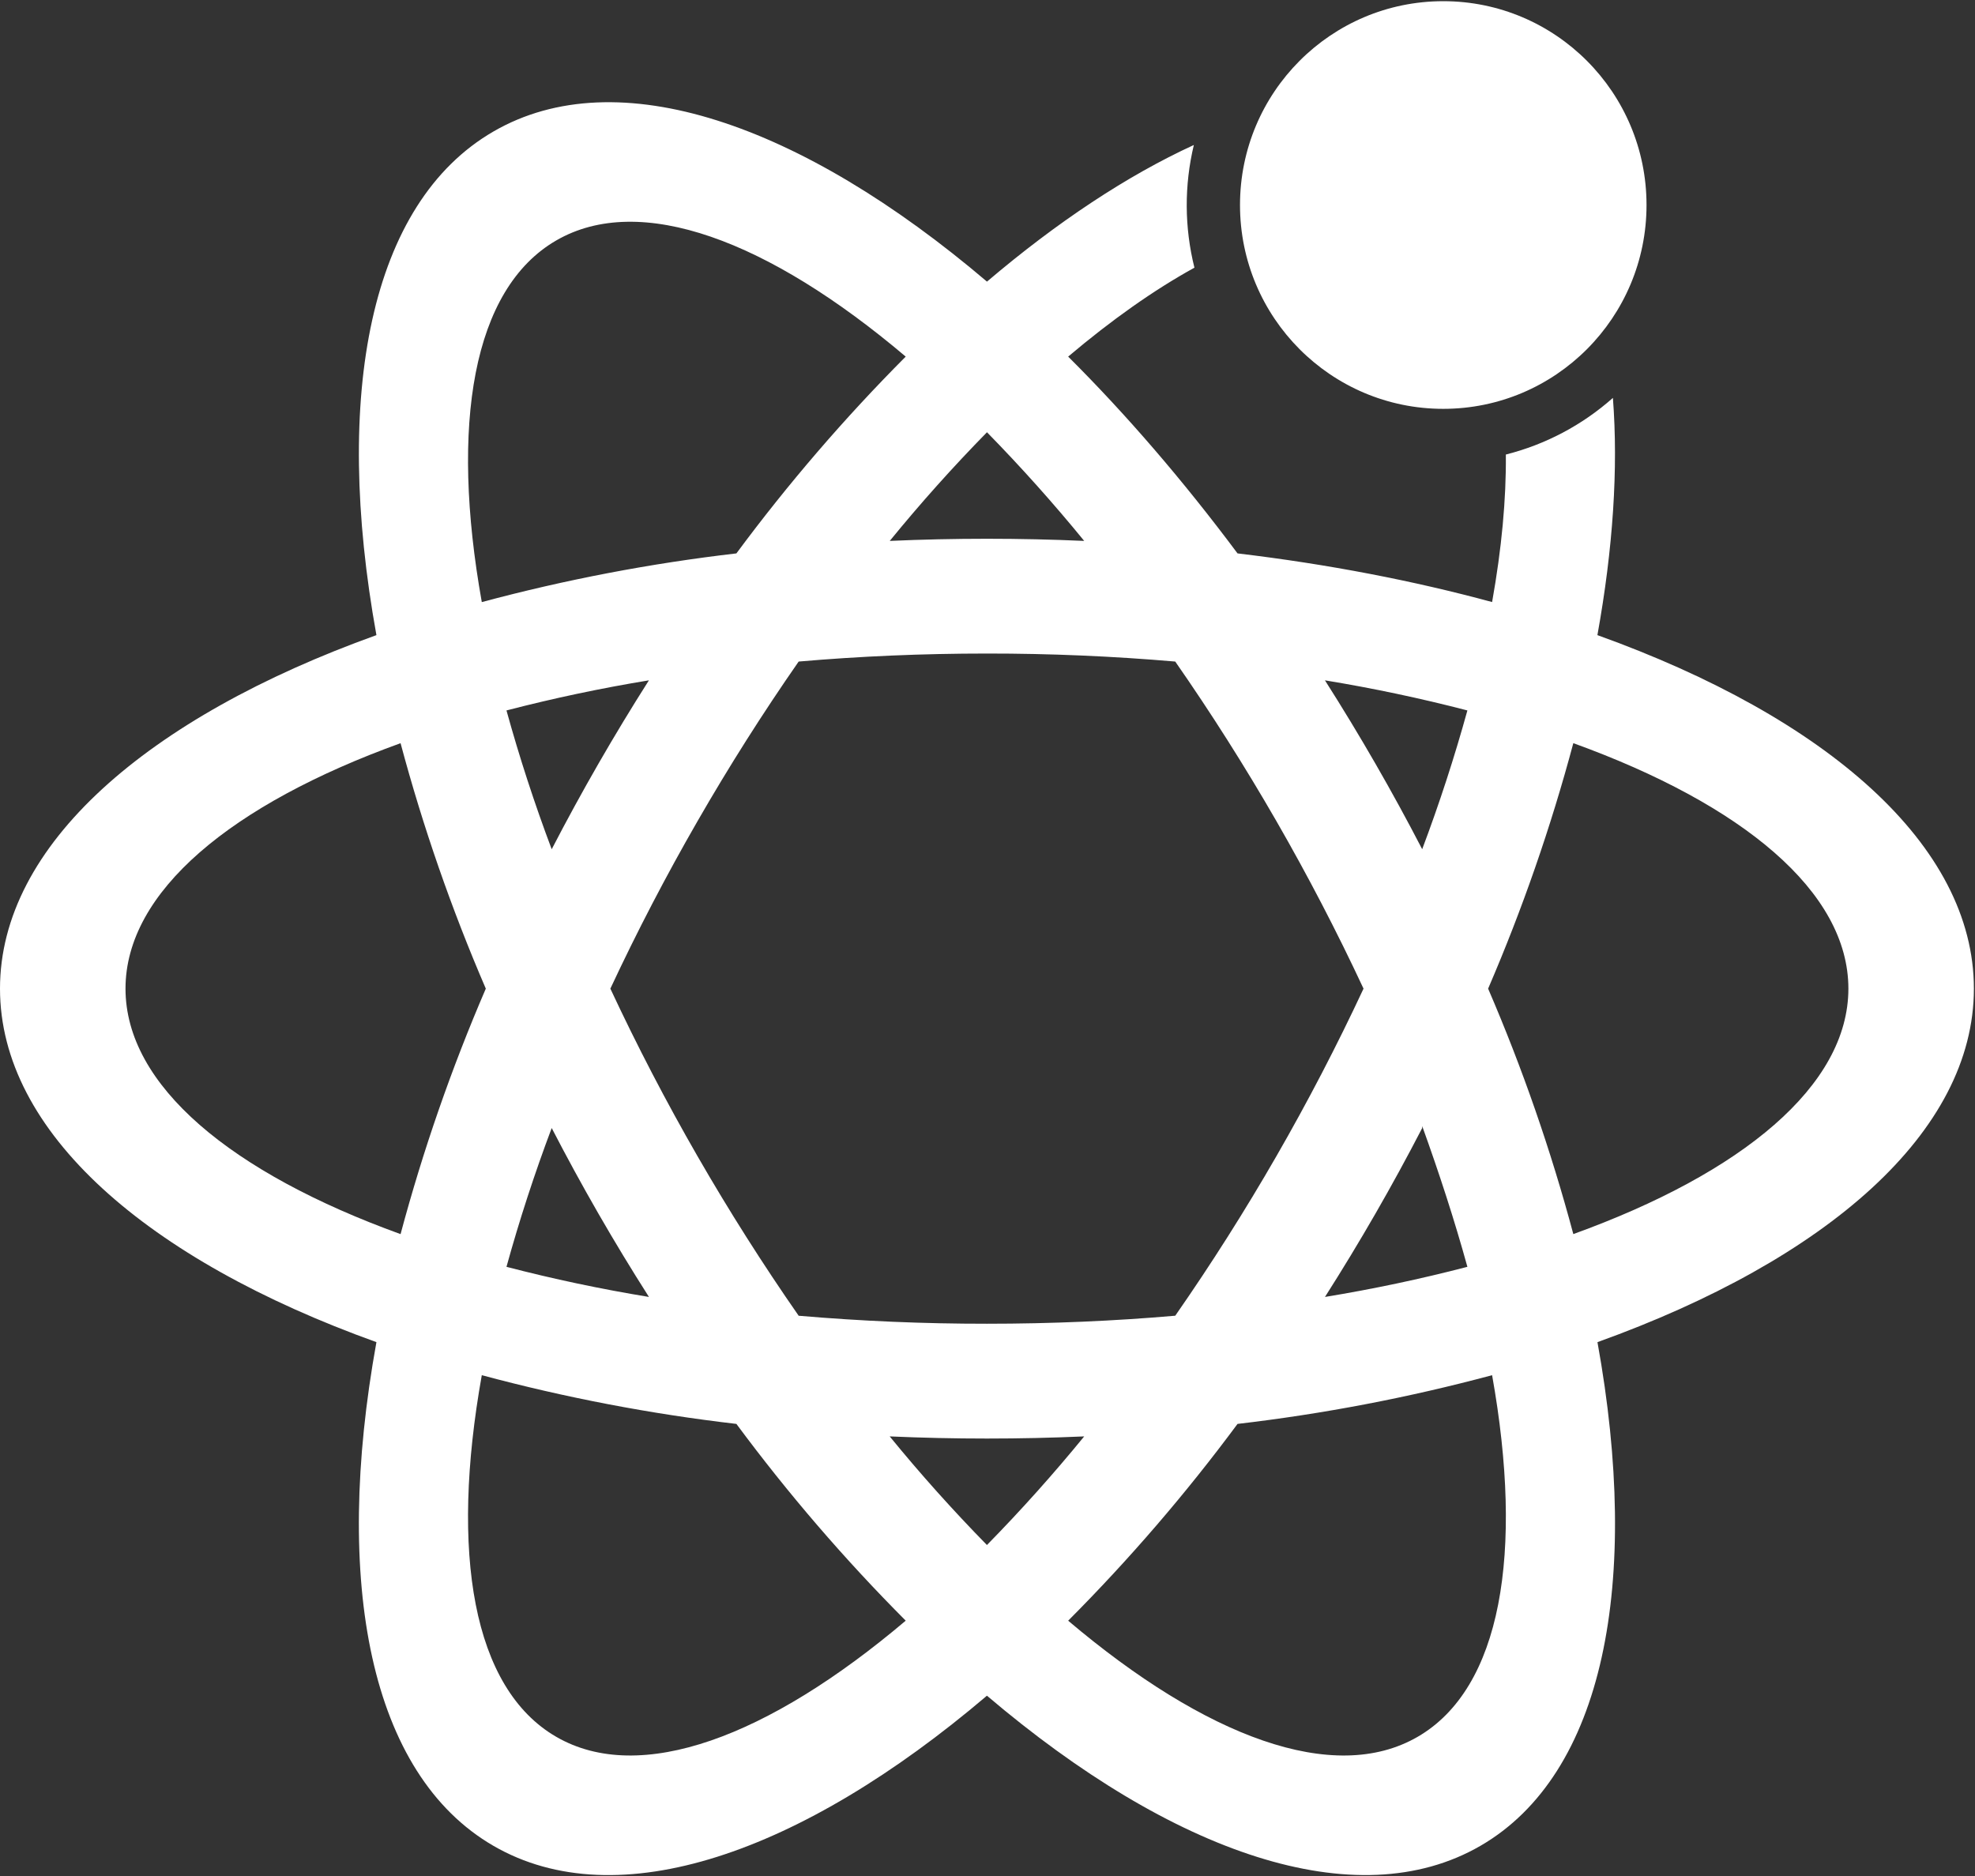<svg 
 xmlns="http://www.w3.org/2000/svg"
 xmlns:xlink="http://www.w3.org/1999/xlink"
 width="863px" height="820px">
<rect width="100%" height="100%" fill="#333333" stroke="none"/>
<path fill-rule="evenodd"  fill="rgb(255, 255, 255)"
 d="M698.033,586.558 C717.037,691.571 700.994,775.345 646.888,806.666 C592.778,838.000 512.435,810.056 431.256,741.051 C350.097,810.056 269.739,838.000 215.628,806.678 C161.522,775.345 145.479,691.571 164.483,586.543 C64.316,550.539 0.000,494.753 0.000,432.055 C0.000,369.383 64.316,313.565 164.483,277.562 C145.491,172.537 161.522,88.776 215.628,57.458 C269.739,26.109 350.097,54.053 431.272,123.073 C461.978,96.968 492.567,76.725 521.664,63.362 C517.436,80.997 517.526,99.389 521.922,116.982 C504.254,126.708 485.699,139.826 466.749,155.844 C491.966,180.957 516.878,209.822 540.754,241.847 C580.346,246.560 617.705,253.800 651.991,263.110 C656.160,239.804 658.184,218.124 658.000,198.642 C675.351,194.261 691.394,185.771 704.776,173.889 C707.164,204.723 704.835,239.777 698.006,277.562 C798.201,313.554 862.516,369.368 862.516,432.055 C862.516,494.725 798.216,550.539 698.033,586.543 L698.033,586.558 ZM619.460,759.022 C656.058,737.845 665.861,678.568 651.991,600.984 C615.479,610.781 578.302,617.896 540.754,622.278 C518.218,652.709 493.485,681.453 466.749,708.277 C526.794,759.112 582.873,780.214 619.460,759.022 L619.460,759.022 ZM473.766,627.737 C445.447,628.986 417.085,628.986 388.766,627.737 C402.206,644.192 416.386,660.031 431.256,675.205 C446.138,660.027 460.322,644.184 473.766,627.721 L473.766,627.737 ZM243.057,759.022 C279.643,780.214 335.719,759.112 395.764,708.266 C369.035,681.442 344.307,652.705 321.778,622.278 C284.222,617.908 247.037,610.789 210.526,600.984 C196.655,678.568 206.474,737.845 243.057,759.022 L243.057,759.022 ZM241.072,492.972 C233.574,512.883 226.979,533.123 221.309,553.628 C241.849,558.970 262.623,563.359 283.566,566.792 C268.289,542.838 254.110,518.210 241.072,492.972 L241.072,492.972 ZM283.550,297.318 C262.616,300.757 241.845,305.147 221.309,310.477 C226.979,330.986 233.574,351.225 241.072,371.137 C254.133,345.915 268.308,321.286 283.550,297.318 L283.550,297.318 ZM175.033,324.789 C101.118,351.510 54.841,389.685 54.841,432.055 C54.841,474.439 101.118,512.582 175.033,539.336 C184.828,502.719 197.276,466.863 212.279,432.055 C197.276,397.249 184.828,361.398 175.033,324.789 L175.033,324.789 ZM243.057,105.083 C206.474,126.259 196.655,185.541 210.526,263.125 C247.037,253.324 284.222,246.212 321.778,241.847 C344.310,211.416 369.039,182.671 395.764,155.844 C335.719,104.997 279.643,83.890 243.057,105.083 L243.057,105.083 ZM431.272,188.903 C416.398,204.078 402.222,219.921 388.793,236.387 C417.101,235.134 445.447,235.134 473.751,236.387 C460.314,219.928 446.138,204.086 431.272,188.903 L431.272,188.903 ZM513.529,289.112 C486.164,286.762 458.708,285.590 431.245,285.610 C402.995,285.610 375.466,286.817 348.987,289.112 C333.272,311.707 318.535,334.965 304.813,358.825 C291.072,382.680 278.358,407.114 266.703,432.055 C290.008,481.960 317.539,529.784 348.987,575.008 C376.345,577.354 403.789,578.522 431.245,578.499 C459.521,578.499 487.047,577.292 513.541,574.992 C544.993,529.781 572.520,481.960 595.810,432.055 C572.512,382.145 544.981,334.321 513.529,289.101 L513.529,289.112 ZM641.196,310.477 C620.660,305.147 599.889,300.753 578.950,297.318 C594.204,321.278 608.383,345.903 621.441,371.122 C628.939,351.217 635.530,330.982 641.196,310.477 L641.196,310.477 ZM621.441,492.984 C608.395,518.210 594.220,542.835 578.962,566.792 C599.897,563.359 620.664,558.970 641.196,553.628 C635.530,533.131 628.939,512.899 621.441,492.1 L621.441,492.984 ZM687.483,324.773 C677.692,361.390 665.252,397.245 650.253,432.055 C665.248,466.859 677.688,502.711 687.483,539.321 C761.399,512.598 807.675,474.424 807.675,432.055 C807.675,389.669 761.399,351.526 687.483,324.773 L687.483,324.773 ZM630.642,178.672 C581.596,178.672 541.833,138.790 541.833,89.595 C541.833,40.401 581.596,0.519 630.642,0.519 C679.704,0.519 719.468,40.401 719.468,89.595 C719.468,138.790 679.704,178.672 630.642,178.672 L630.642,178.672 Z"/>
</svg>